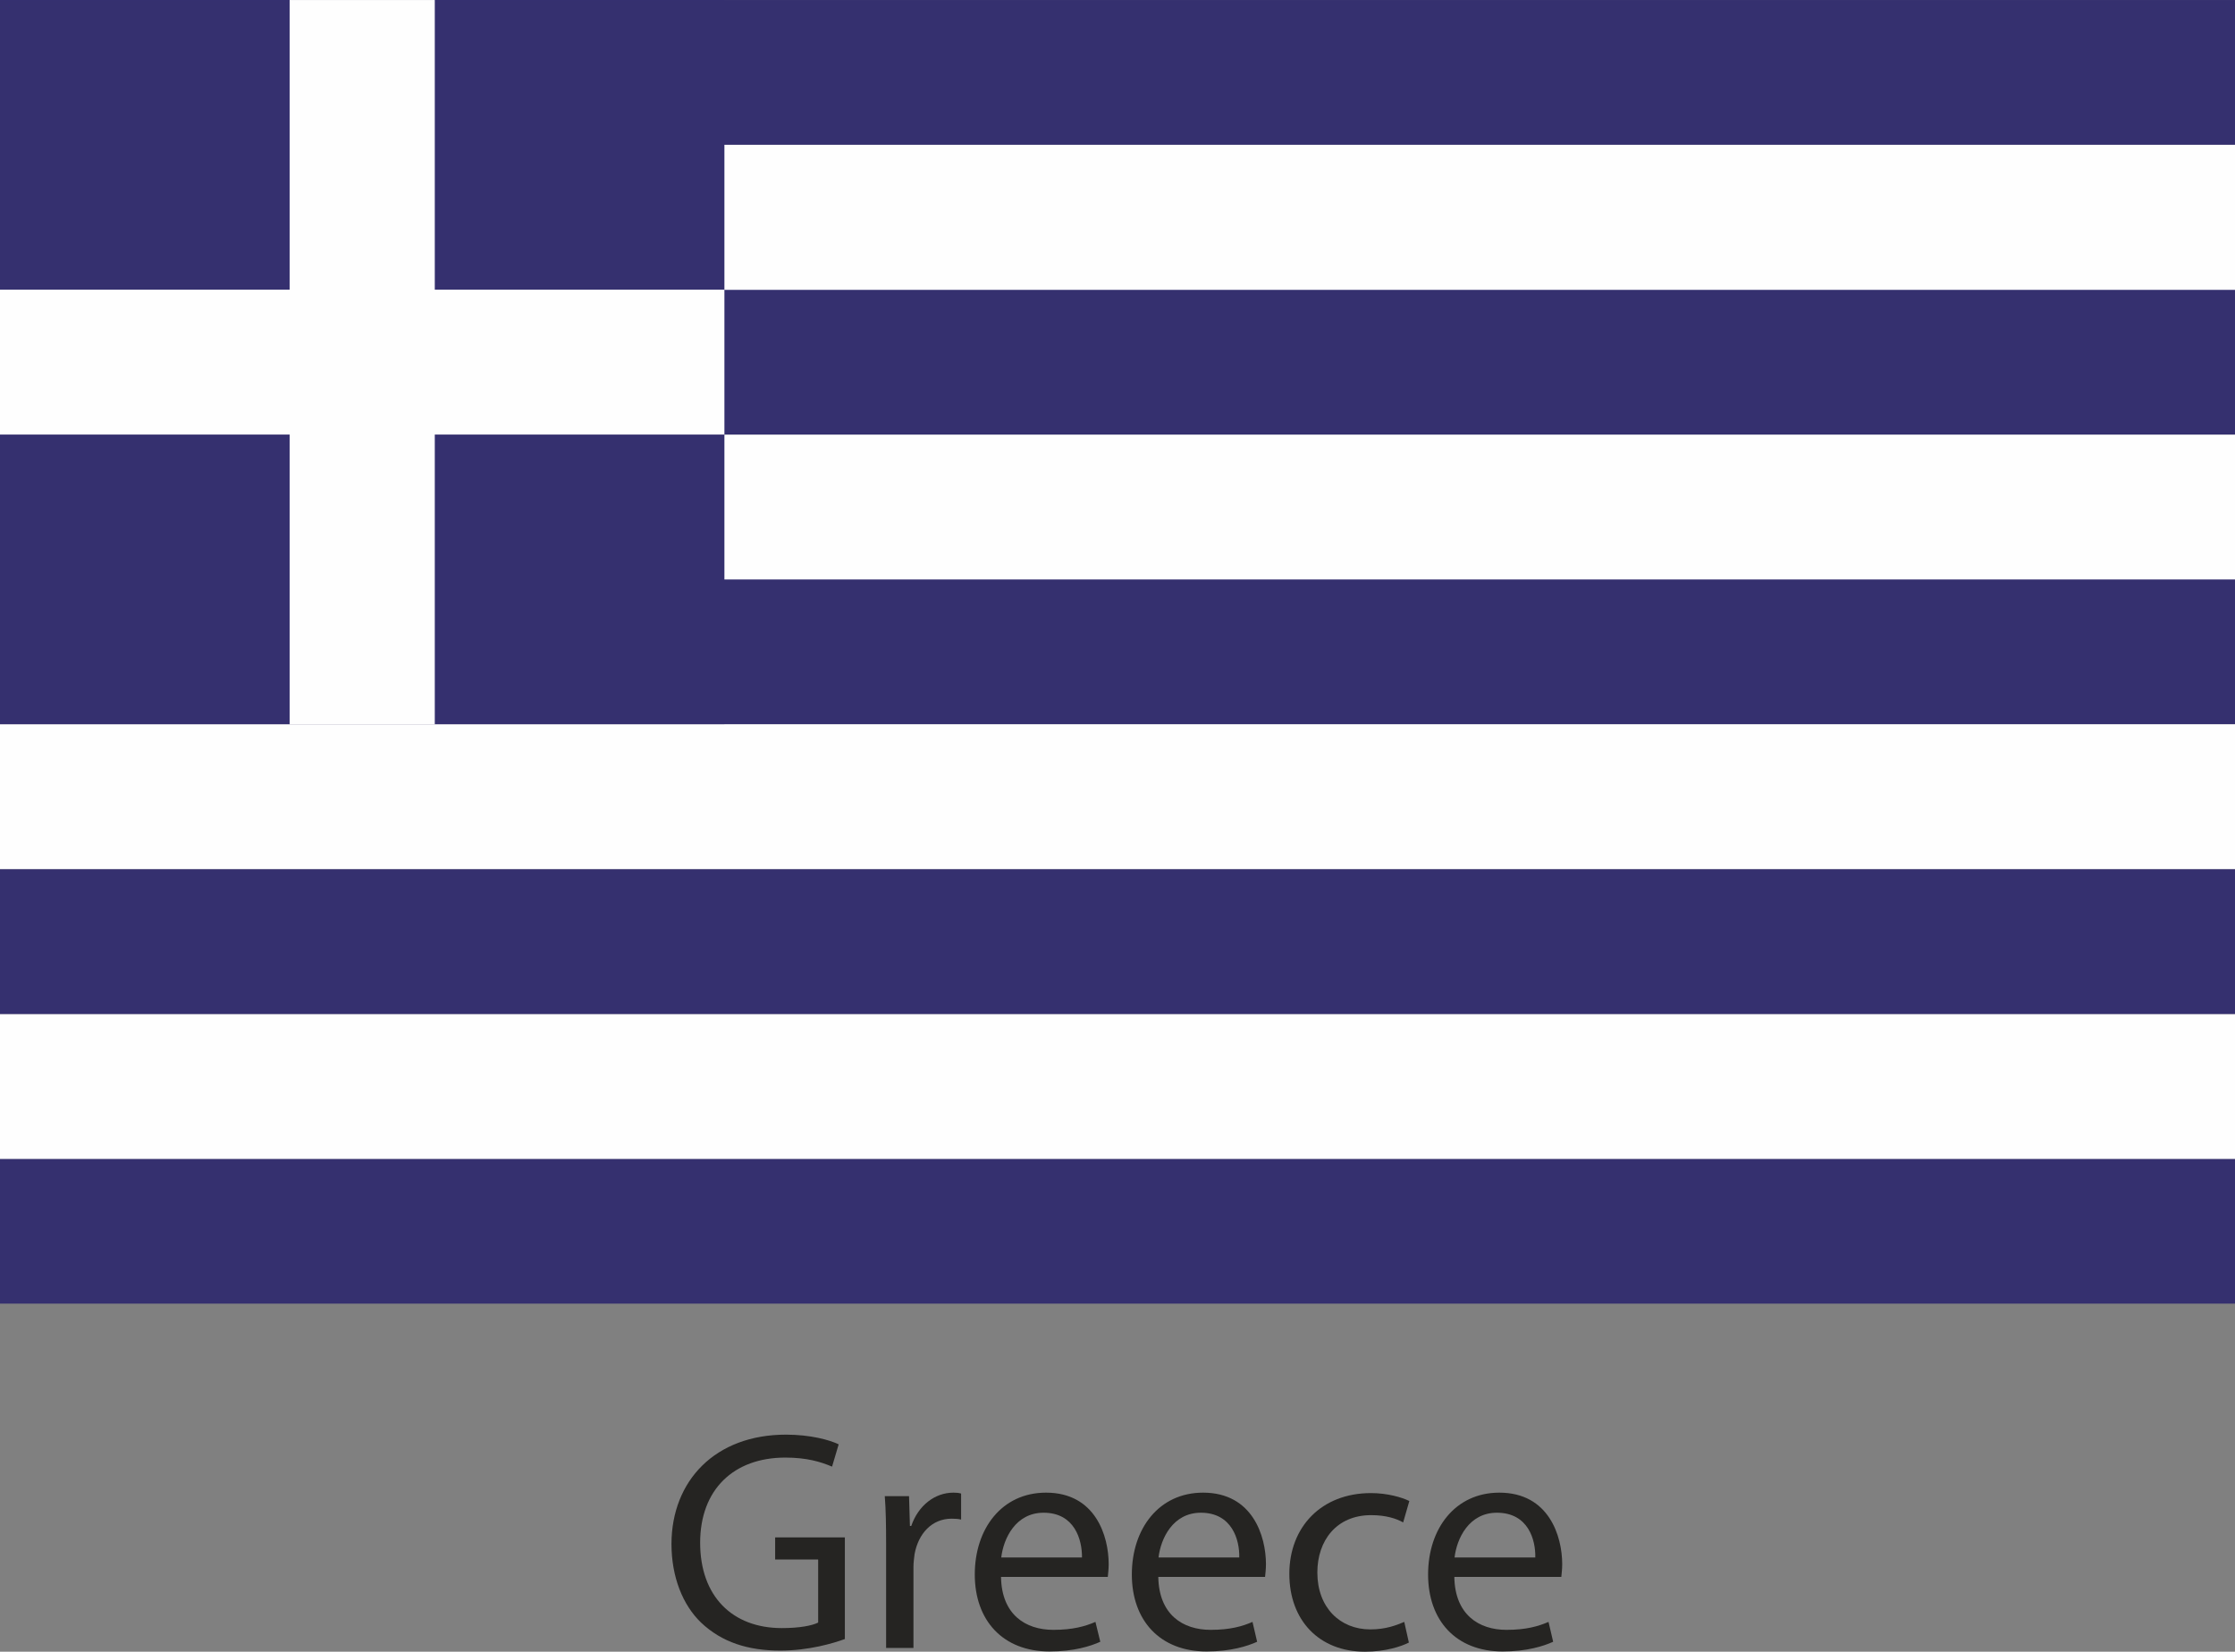 <?xml version="1.0" encoding="UTF-8"?> <!-- Creator: CorelDRAW 2017 --> <svg xmlns="http://www.w3.org/2000/svg" xmlns:xlink="http://www.w3.org/1999/xlink" xml:space="preserve" width="62.91mm" height="46.495mm" version="1.1" style="shape-rendering:geometricPrecision; text-rendering:geometricPrecision; image-rendering:optimizeQuality; fill-rule:evenodd; clip-rule:evenodd" viewBox="0 0 101.32 74.88"><rect x="0" y="0" width="101.32" height="74.88" fill="#808080" stroke="none"/> <defs> <style type="text/css"> <![CDATA[ .fil2 {fill:#FEFEFE;fill-rule:nonzero} .fil0 {fill:#252422;fill-rule:nonzero} .fil1 {fill:#35306F;fill-rule:nonzero} ]]> </style> </defs> <g id="Layer_x0020_1">  <path class="fil0" d="M38.32 74.3c-0.55,0.2 -1.65,0.53 -2.95,0.53 -1.45,0 -2.64,-0.37 -3.59,-1.27 -0.83,-0.8 -1.34,-2.07 -1.34,-3.57 0.01,-2.86 1.98,-4.95 5.19,-4.95 1.11,0 1.98,0.24 2.39,0.44l-0.3 1.01c-0.52,-0.22 -1.15,-0.41 -2.12,-0.41 -2.34,0 -3.86,1.45 -3.86,3.86 0,2.43 1.46,3.87 3.7,3.87 0.81,0 1.37,-0.11 1.65,-0.25l0 -2.86 -1.95 0 0 -1 3.16 0 0 4.61z"></path> <path class="fil0" d="M40.17 69.98c0,-0.81 -0.01,-1.51 -0.06,-2.15l1.1 0 0.04 1.35 0.06 0c0.32,-0.93 1.07,-1.51 1.91,-1.51 0.14,0 0.24,0.01 0.35,0.04l0 1.18c-0.12,-0.03 -0.26,-0.04 -0.43,-0.04 -0.89,0 -1.51,0.67 -1.68,1.61 -0.02,0.17 -0.05,0.37 -0.05,0.58l0 3.67 -1.24 0 0 -4.74z"></path> <path class="fil0" d="M49.05 70.61c0.01,-0.8 -0.33,-2.03 -1.74,-2.03 -1.27,0 -1.82,1.17 -1.92,2.03l3.66 0zm-3.67 0.89c0.03,1.7 1.11,2.39 2.37,2.39 0.89,0 1.44,-0.16 1.91,-0.36l0.22 0.9c-0.44,0.2 -1.2,0.44 -2.3,0.44 -2.12,0 -3.39,-1.41 -3.39,-3.49 0,-2.07 1.22,-3.71 3.23,-3.71 2.25,0 2.84,1.98 2.84,3.24 0,0.25 -0.03,0.45 -0.04,0.58l-4.84 0z"></path> <path class="fil0" d="M56.18 70.61c0.02,-0.8 -0.33,-2.03 -1.74,-2.03 -1.27,0 -1.82,1.17 -1.92,2.03l3.66 0zm-3.67 0.89c0.03,1.7 1.11,2.39 2.37,2.39 0.89,0 1.44,-0.16 1.9,-0.36l0.21 0.9c-0.44,0.2 -1.2,0.44 -2.29,0.44 -2.12,0 -3.39,-1.41 -3.39,-3.49 0,-2.07 1.22,-3.71 3.23,-3.71 2.25,0 2.85,1.98 2.85,3.24 0,0.25 -0.03,0.45 -0.04,0.58l-4.84 0z"></path> <path class="fil0" d="M63.86 74.47c-0.33,0.17 -1.05,0.41 -1.98,0.41 -2.08,0 -3.43,-1.42 -3.43,-3.53 0,-2.12 1.45,-3.66 3.7,-3.66 0.74,0 1.4,0.19 1.74,0.36l-0.28 0.97c-0.3,-0.17 -0.77,-0.33 -1.45,-0.33 -1.58,0 -2.44,1.16 -2.44,2.6 0,1.59 1.03,2.58 2.4,2.58 0.71,0 1.18,-0.19 1.54,-0.34l0.21 0.94z"></path> <path class="fil0" d="M69.6 70.61c0.02,-0.8 -0.32,-2.03 -1.74,-2.03 -1.27,0 -1.82,1.17 -1.92,2.03l3.66 0zm-3.67 0.89c0.03,1.7 1.11,2.39 2.36,2.39 0.9,0 1.44,-0.16 1.91,-0.36l0.21 0.9c-0.44,0.2 -1.2,0.44 -2.29,0.44 -2.12,0 -3.38,-1.41 -3.38,-3.49 0,-2.07 1.22,-3.71 3.23,-3.71 2.25,0 2.85,1.98 2.85,3.24 0,0.25 -0.03,0.45 -0.04,0.58l-4.84 0z"></path> <polygon class="fil1" points="-0,59.1 101.32,59.1 101.32,52.53 -0,52.53 "></polygon> <polygon class="fil2" points="-0,52.54 101.32,52.54 101.32,45.97 -0,45.97 "></polygon> <polygon class="fil1" points="-0,45.97 101.32,45.97 101.32,39.4 -0,39.4 "></polygon> <polygon class="fil2" points="-0,39.4 101.32,39.4 101.32,32.83 -0,32.83 "></polygon> <polygon class="fil1" points="-0,32.83 101.32,32.83 101.32,26.26 -0,26.26 "></polygon> <polygon class="fil2" points="-0,26.27 101.32,26.27 101.32,19.7 -0,19.7 "></polygon> <polygon class="fil1" points="-0,19.7 101.32,19.7 101.32,13.13 -0,13.13 "></polygon> <polygon class="fil2" points="-0,13.14 101.32,13.14 101.32,6.56 -0,6.56 "></polygon> <polygon class="fil1" points="-0,6.56 101.32,6.56 101.32,0 -0,0 "></polygon> <polygon class="fil1" points="-0,32.83 32.84,32.83 32.84,0 -0,0 "></polygon> <polygon class="fil2" points="-0,19.7 32.84,19.7 32.84,13.13 -0,13.13 "></polygon> <polygon class="fil2" points="13.13,32.84 19.71,32.84 19.71,0 13.13,0 "></polygon> </g> </svg> 